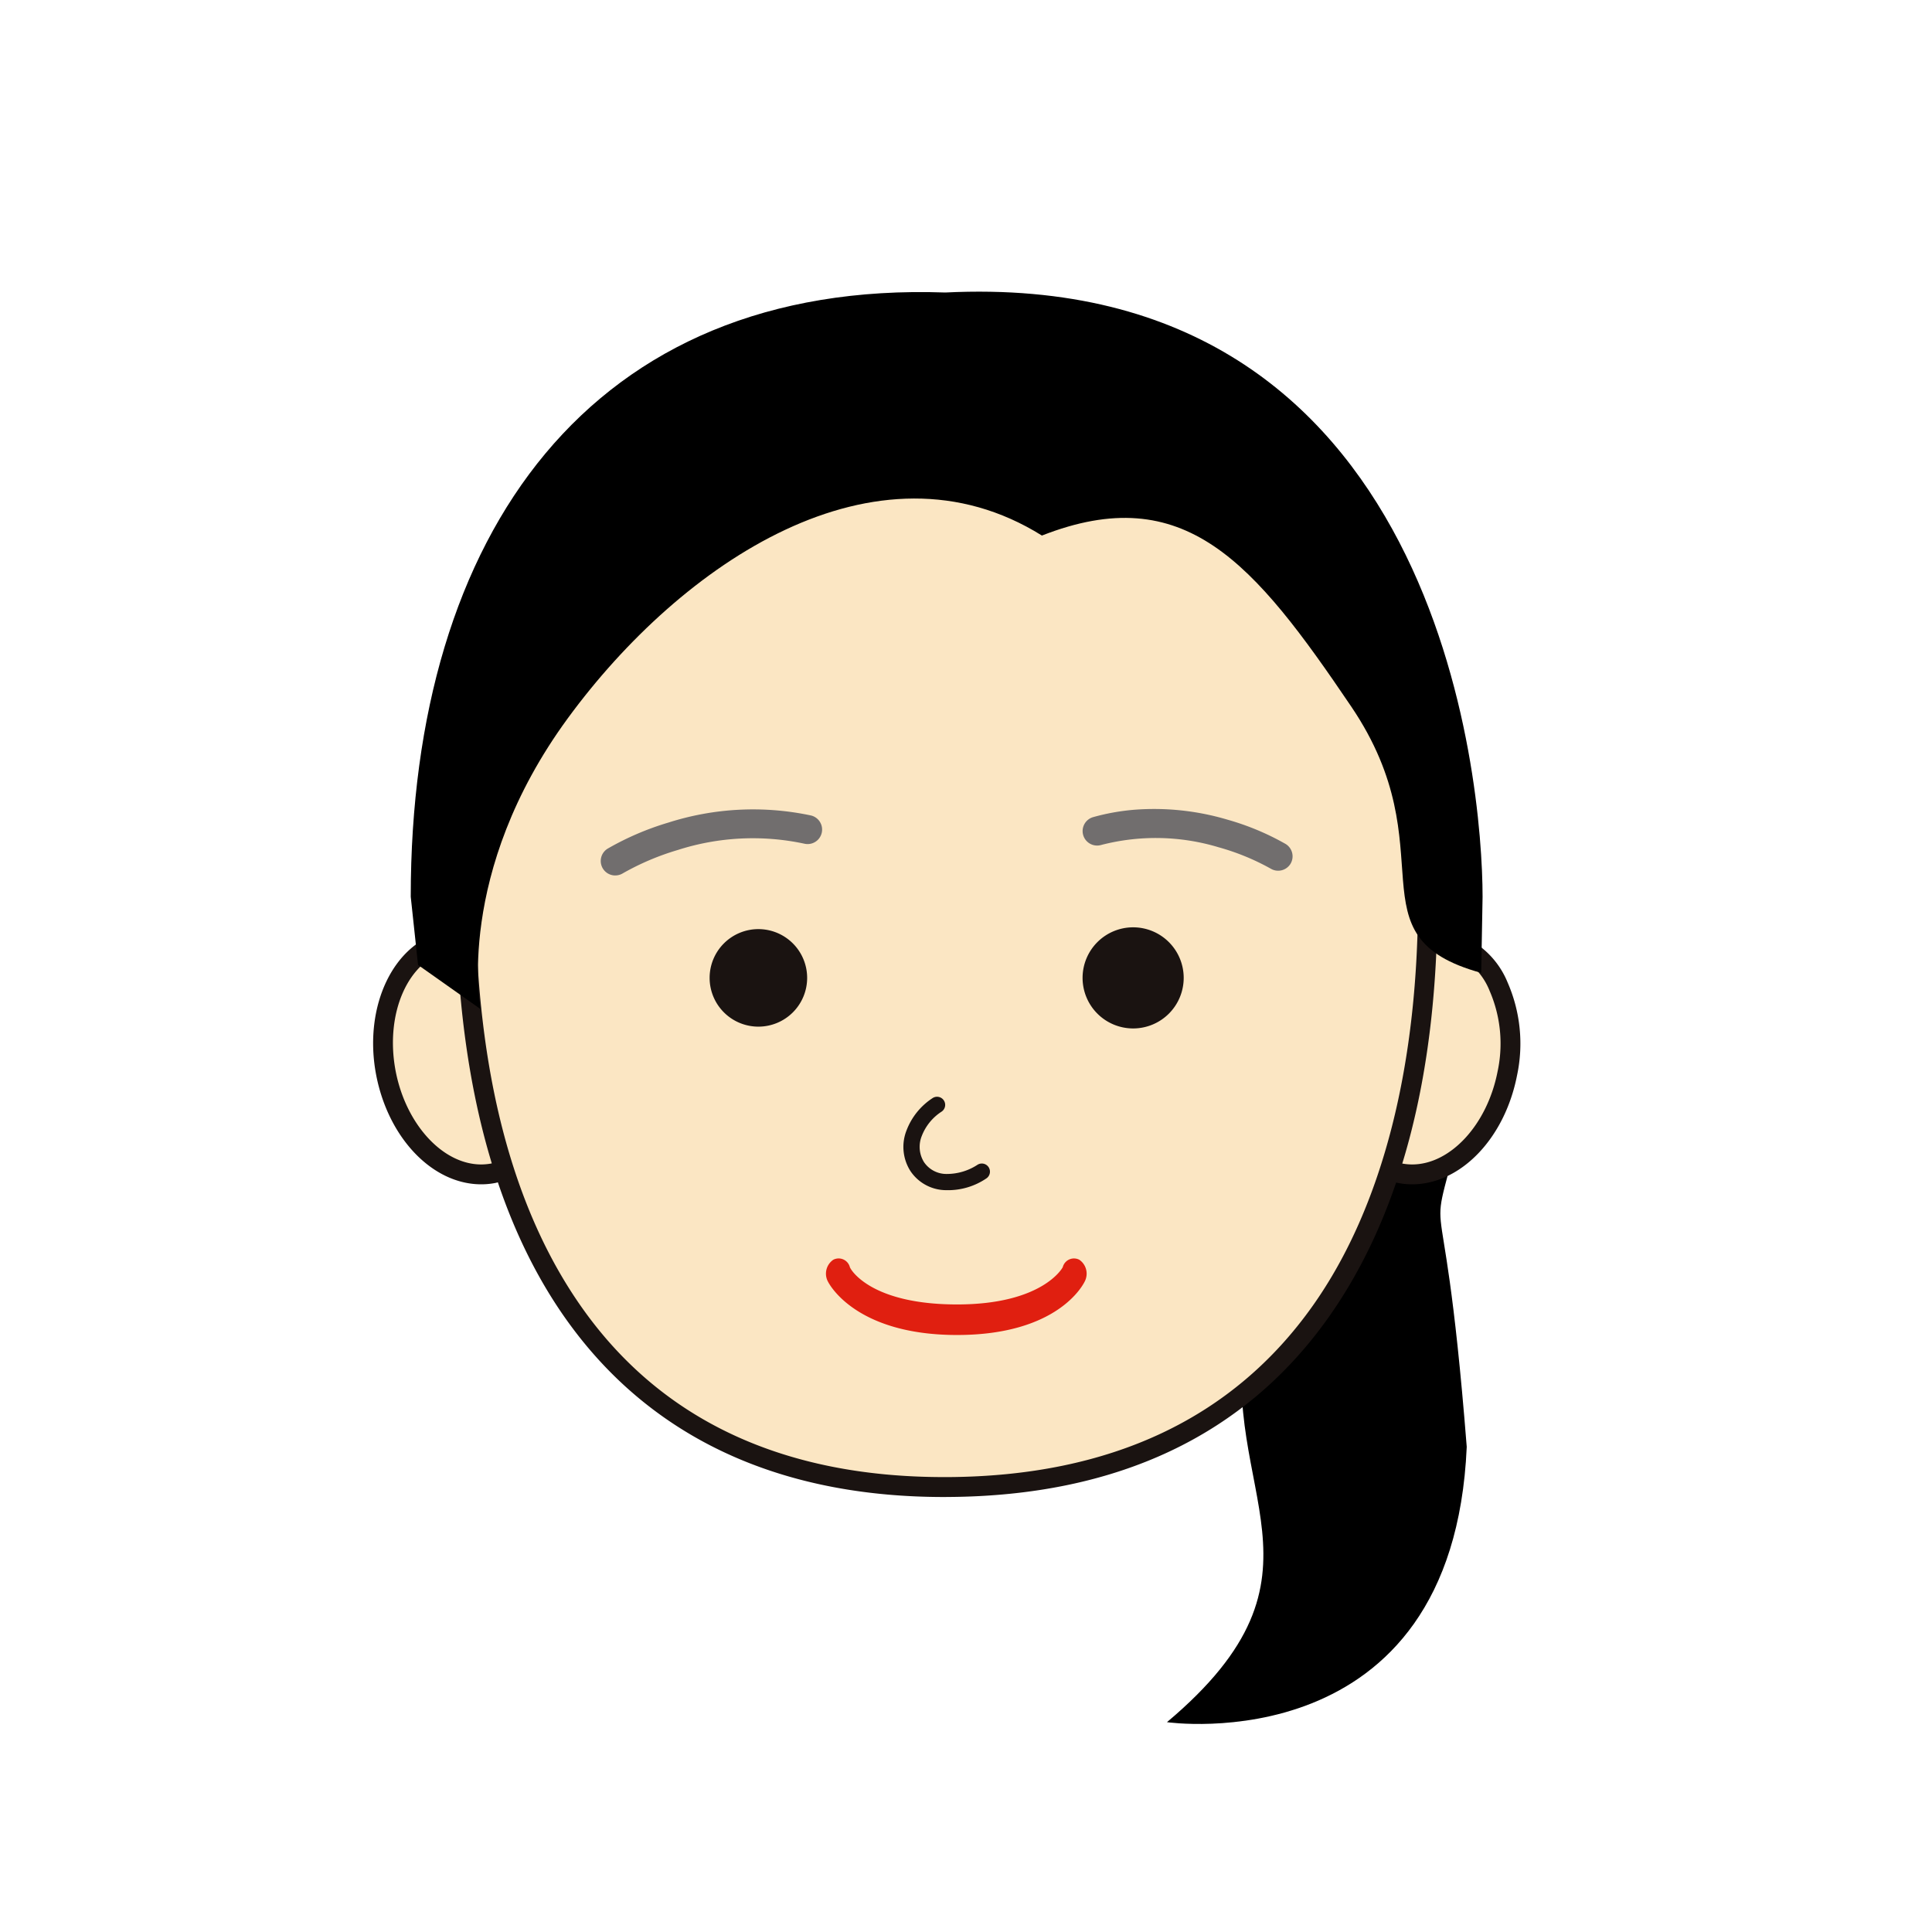 <svg xmlns="http://www.w3.org/2000/svg" width="100" height="100" viewBox="0 0 100 100"><defs><clipPath id="a"><path d="M0 0h100v100H0z"/></clipPath></defs><g data-name="グループ 21105" clip-path="url(#a)"><g data-name="グループ 8612"><g data-name="グループ 8344"><g data-name="グループ 7794"><g data-name="グループ 7793"><g data-name="グループ 7787"><path data-name="パス 105277" d="M64.473 68.694c-1.449 8.581 5.085 12.752-4.071 20.445 0 0 14.8 2.151 15.516-14.249-1.319-16.757-2.261-8.367 0-17.973s-10.02 3.341-11.445 11.777z"/></g><g data-name="グループ 7790"><g data-name="グループ 7788"><path data-name="パス 105278" d="M28.75 53.85c.651 3.32-.782 6.4-3.2 6.872s-4.913-1.831-5.565-5.151.784-6.4 3.2-6.873 4.913 1.833 5.565 5.152z" fill="#fbe6c3"/><path data-name="パス 105279" d="M24.908 61.3c-2.507 0-4.791-2.367-5.432-5.629-.7-3.594.915-6.949 3.61-7.478a3.843 3.843 0 01.737-.072c2.507 0 4.792 2.368 5.431 5.63a7.9 7.9 0 01-.488 4.821 4.442 4.442 0 01-3.122 2.657 3.835 3.835 0 01-.736.071zm-1.084-12.148a2.8 2.8 0 00-.539.052c-2.138.42-3.392 3.232-2.8 6.268.538 2.734 2.437 4.8 4.421 4.8a2.808 2.808 0 00.539-.053 3.441 3.441 0 002.385-2.081 6.866 6.866 0 00.411-4.187c-.539-2.737-2.439-4.799-4.418-4.799z" fill="#1a1311"/></g><g data-name="グループ 7789"><path data-name="パス 105280" d="M69.247 53.85c-.65 3.32.784 6.4 3.2 6.872s4.913-1.831 5.563-5.151-.781-6.4-3.2-6.873-4.912 1.833-5.563 5.152z" fill="#fbe6c3"/><path data-name="パス 105281" d="M73.09 61.3a3.828 3.828 0 01-.738-.072c-2.7-.528-4.315-3.883-3.611-7.477.64-3.262 2.924-5.63 5.431-5.63a3.839 3.839 0 01.737.072 4.445 4.445 0 013.124 2.657 7.9 7.9 0 01.487 4.821c-.639 3.261-2.923 5.629-5.43 5.629zm1.082-12.148c-1.983 0-3.883 2.063-4.419 4.8-.6 3.037.66 5.848 2.8 6.267a2.805 2.805 0 00.54.053c1.984 0 3.884-2.062 4.419-4.8a6.861 6.861 0 00-.41-4.187 3.446 3.446 0 00-2.388-2.082 2.805 2.805 0 00-.542-.051z" fill="#1a1311"/></g></g><g data-name="グループ 7791"><path data-name="パス 105282" d="M73.888 46.17c.1 16.922-6.583 30.682-24.795 30.8S24.215 63.41 24.111 46.488s11.074-30.712 24.819-30.8S73.784 29.249 73.888 46.17z" fill="#fbe6c3"/><path data-name="パス 105283" d="M48.863 77.485c-16.17 0-25.144-11.008-25.267-30.995-.1-17.18 11.26-31.229 25.332-31.318h.134c6.769 0 13.127 3.233 17.9 9.1a35.009 35.009 0 017.44 21.895c.056 9.24-1.837 16.644-5.627 22.006-4.327 6.123-10.948 9.255-19.679 9.31zm.2-61.282h-.128c-13.515.086-24.428 13.67-24.327 30.281.055 9 1.925 16.154 5.557 21.261 4.11 5.779 10.4 8.709 18.7 8.709h.228c8.391-.053 14.738-3.041 18.865-8.882 3.611-5.108 5.491-12.507 5.437-21.4a33.964 33.964 0 00-7.207-21.243c-4.58-5.626-10.663-8.726-17.126-8.726z" fill="#1a1311"/><g data-name="グループ 20034" fill="#716e6e"><path data-name="パス 107061" d="M31.806 45.313a.749.749 0 01-.6-.355.75.75 0 01.245-1.032 14.665 14.665 0 013.146-1.35 14.431 14.431 0 017.372-.369.75.75 0 01-.334 1.463 12.724 12.724 0 00-6.555.326 13.489 13.489 0 00-2.841 1.206.747.747 0 01-.433.11z"/><path data-name="パス 107062" d="M58.67 41.916a13.318 13.318 0 014.868.511 13.473 13.473 0 013.011 1.26.75.75 0 01.245 1.027.75.75 0 01-1.026.245 12.268 12.268 0 00-2.692-1.104 11.253 11.253 0 00-6.084-.118.75.75 0 11-.406-1.444 11.34 11.34 0 012.085-.377z"/></g><path data-name="パス 289867" d="M76.667 50.356l.071-3.94c0-6-2.243-32.539-27.808-31.276-18.317-.646-27.67 12.453-27.67 31.276l.378 3.529 3.237 2.287s-1.369-7.022 4.52-15.062 15.948-14.812 24.534-9.45c7.4-2.9 10.963 1.387 16.014 8.856s-.161 11.894 6.724 13.78z"/></g><path data-name="パス 105284" d="M49.538 69.099c-5.217 0-6.632-2.606-6.722-2.845a.873.873 0 01.314-1.049.6.6 0 01.859.383c.077.2 1.171 1.93 5.549 1.93 4.405 0 5.45-1.881 5.47-1.93a.6.6 0 01.858-.383.874.874 0 01.313 1.051c-.091.238-1.421 2.843-6.641 2.843z" fill="#e01f10"/><g data-name="グループ 7792" fill="#1a1311"><path data-name="パス 105286" d="M41.778 50.614a2.524 2.524 0 11-2.525-2.523 2.525 2.525 0 012.525 2.523z"/><path data-name="パス 105287" d="M56.034 50.614a2.617 2.617 0 102.616-2.616 2.617 2.617 0 00-2.616 2.616z"/></g></g><path data-name="パス 105288" d="M48.986 61.603a2.232 2.232 0 01-1.861-.988 2.325 2.325 0 01-.2-2.113 3.464 3.464 0 011.343-1.663.42.42 0 01.467.7 2.624 2.624 0 00-1.021 1.251 1.5 1.5 0 00.11 1.358 1.4 1.4 0 001.191.616 2.9 2.9 0 001.57-.469.421.421 0 01.468.7 3.531 3.531 0 01-2.067.608z" fill="#1a1311"/></g></g></g><path data-name="長方形 16160" fill="none" d="M0 0h100v100H0z"/></g></svg>